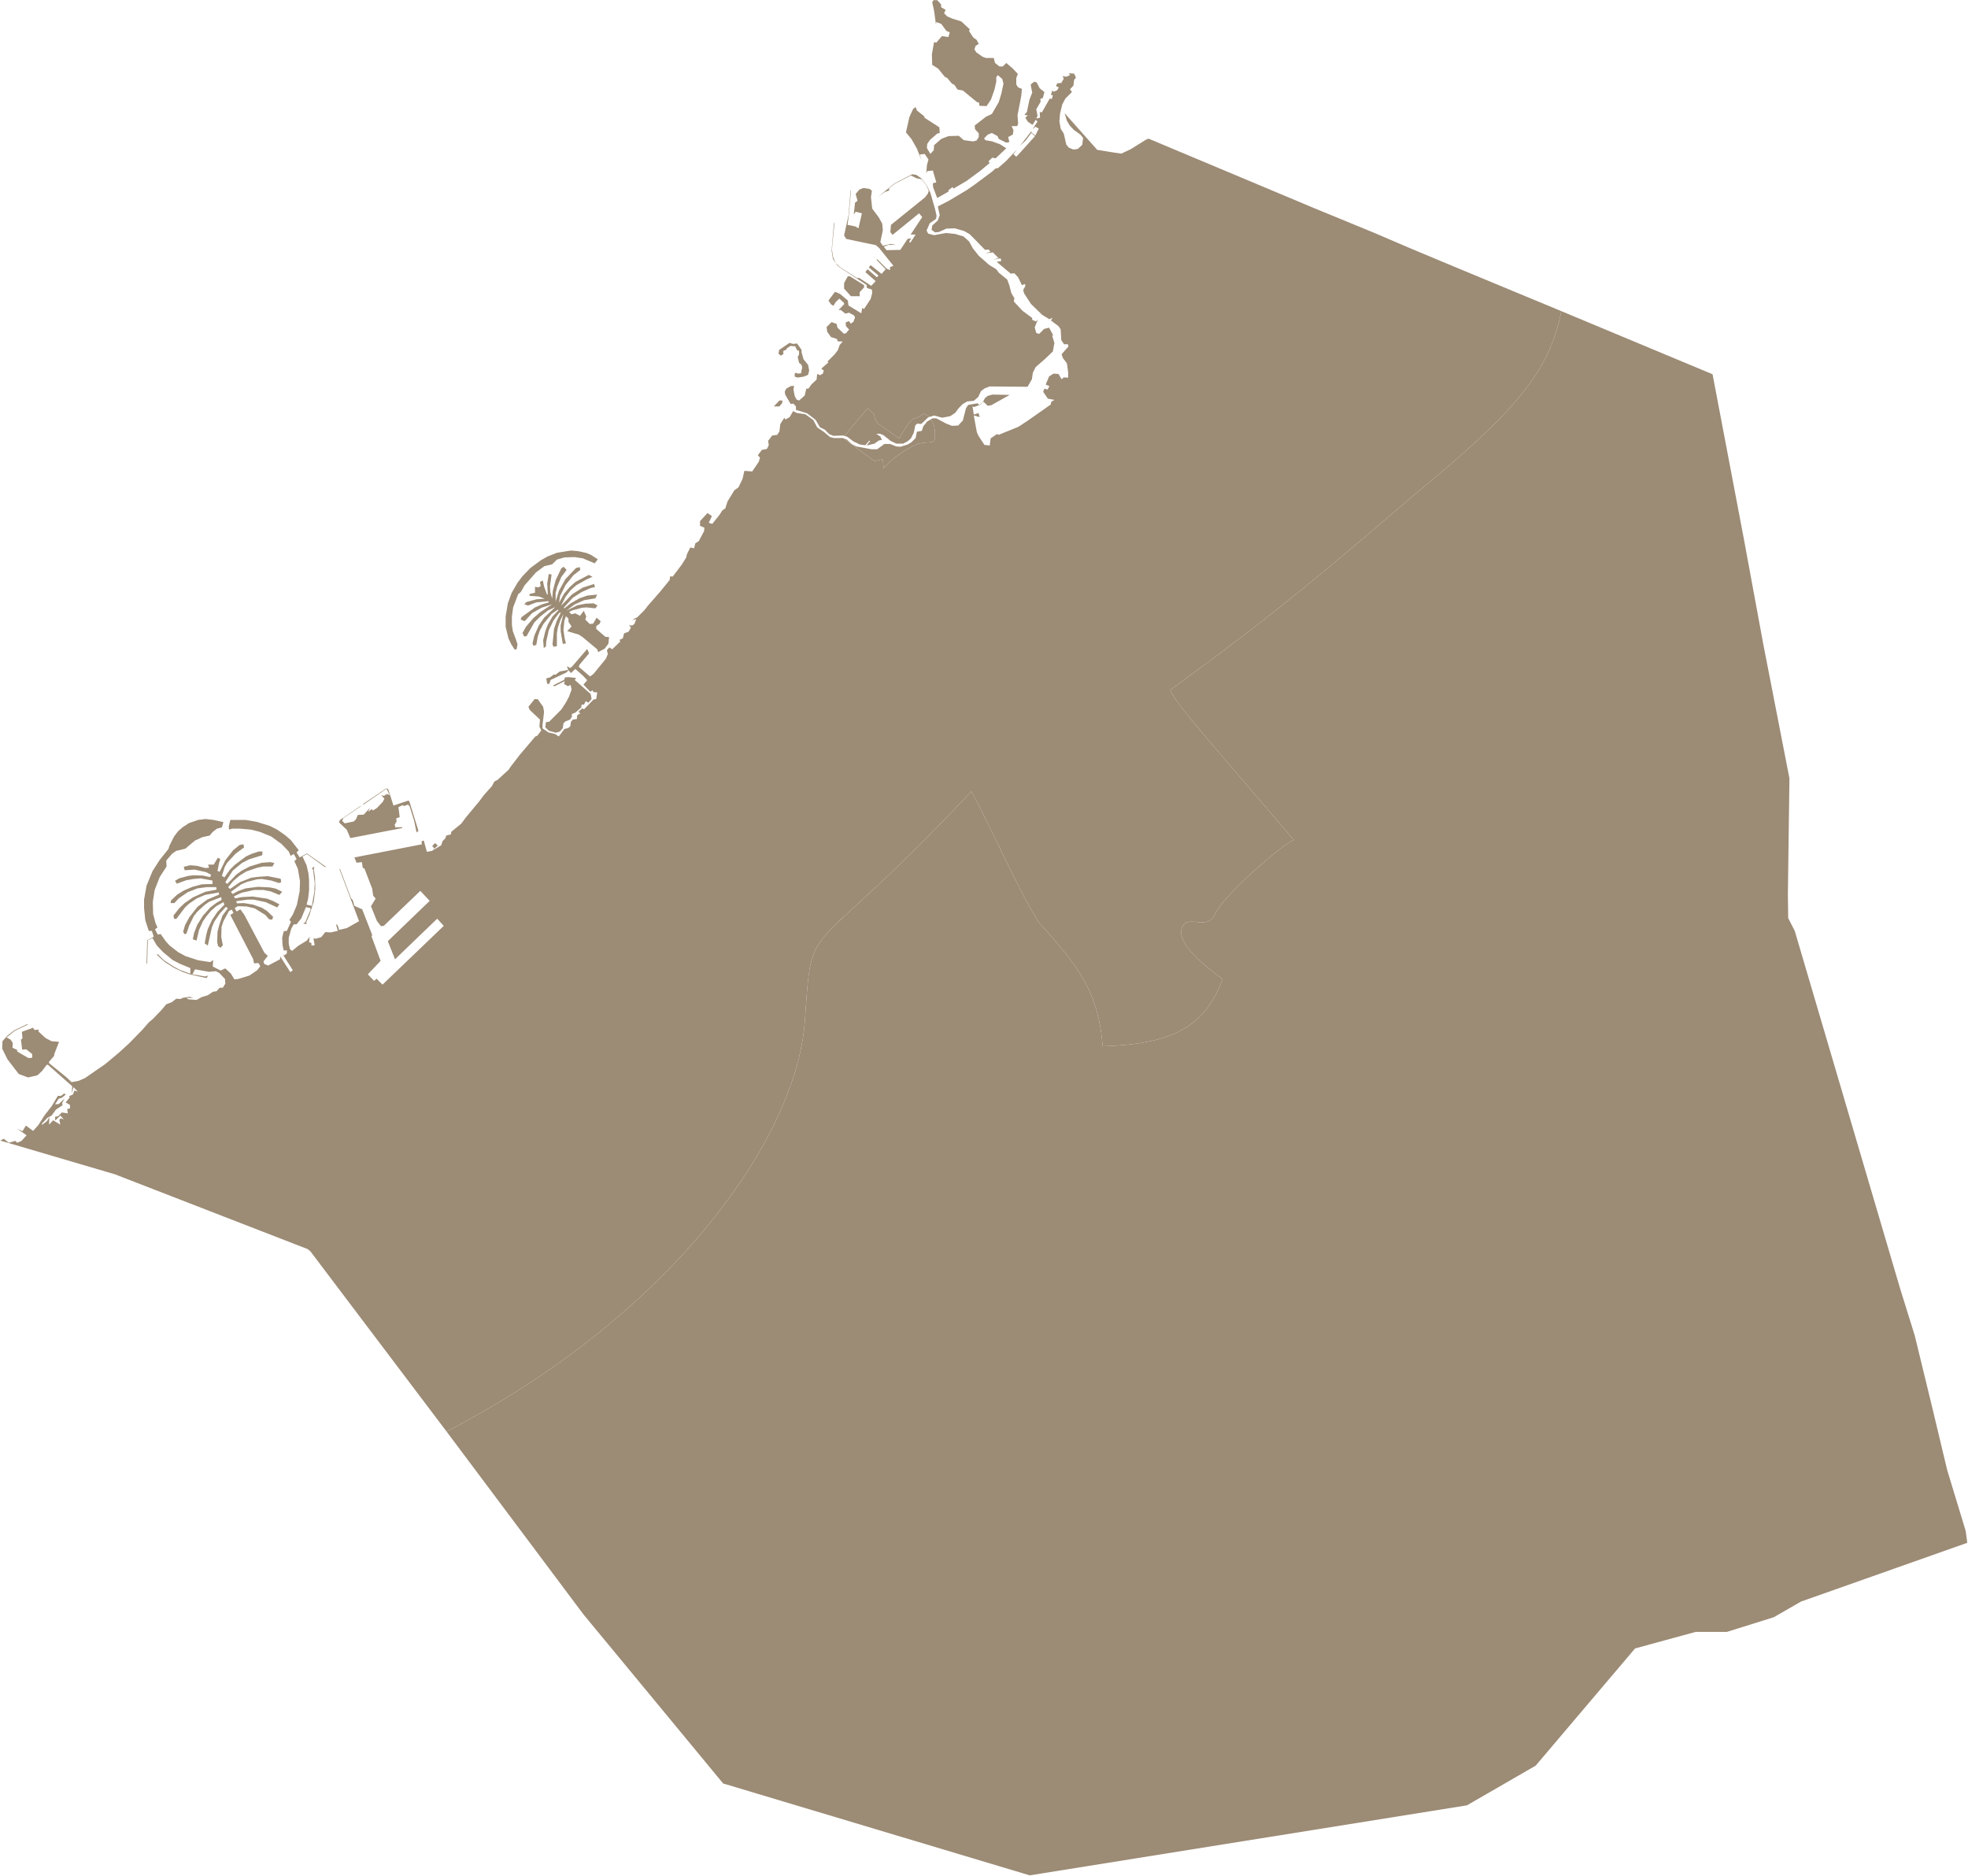 <?xml version="1.0" encoding="UTF-8"?> <svg xmlns="http://www.w3.org/2000/svg" width="1965" height="1873" viewBox="0 0 1965 1873" fill="none"> <path d="M1709.95 373.68L1741.15 537.811L1760.5 642.655L1786.71 777.142L1785.15 893.22L1785.46 916.622L1792.01 929.416L1897.17 1286.38L1911.84 1333.5L1928.69 1402.77L1944.29 1467.99L1962.7 1528.52L1964.26 1540.38L1798.25 1599.04L1771.11 1614.65L1724.3 1629.31H1693.1L1632.56 1645.85L1533.34 1762.86L1464.69 1802.49L1028.15 1872.39L722.043 1780.65L582.563 1611.84L445.891 1429.28C676.675 1309.33 795.231 1132.5 803.485 1020.83C811.738 909.158 801.459 969.783 969.926 790.084C994.102 834.982 1014.11 883.941 1037.31 921.115C1078.49 966.039 1096.92 992.218 1100.96 1044.66C1170.6 1042.52 1203.28 1025.13 1220.76 977.27C1220.76 977.27 1175.83 947.321 1179.57 928.602C1183.32 909.883 1205.03 931.138 1213.27 912.553C1221.51 893.968 1280.66 842.497 1291.89 838.753C1211.27 743.931 1174.03 702.948 1168.34 689.004C1266.52 617.63 1319.1 573.965 1411.69 494.331C1510.38 413.321 1547.28 372.047 1558.92 310.636L1709.95 373.68Z" fill="#9C8B75"></path> <path fill-rule="evenodd" clip-rule="evenodd" d="M401.587 825.807V826.743L349.789 836.728L346.357 828.616L338.556 821.127L339.18 818.942L360.086 804.589L360.398 804.901L342.924 816.758L341.676 819.567L344.172 822.063L353.221 820.191L355.406 818.006L357.278 813.638L363.206 813.326L369.447 806.461L367.575 810.517L371.319 807.709L372.255 809.269L376.312 806.773L382.241 800.532L383.801 797.412L380.68 793.979L383.489 794.604L386.297 792.731L389.105 793.979L385.985 787.427L362.894 803.341L362.582 802.717L385.673 787.115L387.545 787.739L392.85 804.277L407.828 799.284L408.764 800.22L417.813 829.552L415.941 831.112L413.444 819.255L409.076 805.213L407.516 803.341L402.835 804.901L402.523 803.653L397.842 805.837L399.091 815.822L395.658 817.07L395.97 820.191L394.098 823.311L394.722 826.119L401.587 825.807Z" fill="#9C8B75"></path> <path fill-rule="evenodd" clip-rule="evenodd" d="M544.495 726.268L545.119 720.963L548.239 720.651L560.408 708.482L565.089 701.305L568.209 695.376L570.706 688.511L569.77 683.831L566.961 685.079L563.217 682.895L563.841 680.086L553.232 685.391L552.608 684.143L563.217 678.838L564.153 676.342L567.585 676.03L575.386 676.966L573.826 678.838L589.74 692.88L590.676 697.872L587.556 701.617L584.747 700.057L583.187 703.489H580.691L580.379 706.297L574.762 711.29L571.018 712.85V715.658L569.145 718.467L564.465 720.339L562.593 722.211L561.969 726.892L559.16 730.324L555.104 731.572L548.239 729.7L544.495 726.268Z" fill="#9C8B75"></path> <path fill-rule="evenodd" clip-rule="evenodd" d="M515.168 638.586L516.728 643.266L515.792 648.259L513.92 648.571L510.487 643.266L507.679 637.337L504.871 625.792V615.495L507.055 602.389L510.799 592.092L516.728 581.795L521.721 575.242L529.522 567.129L540.131 559.328L546.684 555.584L556.357 551.84L570.086 549.655L577.263 550.279L585.688 552.152L590.057 554.024L596.921 558.392L593.801 562.449L581.944 557.456L573.831 556.208L563.533 556.52L556.045 558.704L551.364 563.385L543.563 565.257L535.138 571.498L523.905 584.291L520.161 590.844L517.352 593.34L512.36 606.446L511.111 615.495V623.92L512.048 630.161L515.168 638.586Z" fill="#9C8B75"></path> <path fill-rule="evenodd" clip-rule="evenodd" d="M563.837 637.649L565.086 642.33L561.965 642.954L559.781 630.161V624.232L562.589 612.999L559.469 619.239L556.973 626.728L556.036 632.345V645.138L552.604 645.762L551.668 643.266L553.228 627.664L556.036 619.551L560.093 611.438L558.221 612.062L552.604 619.551L547.924 629.224L545.427 640.458L545.115 645.45L542.931 647.01L542.307 639.21L544.491 630.161L546.987 623.608L551.668 615.495L557.597 609.254L556.973 608.63L550.732 612.999L542.619 622.984L538.875 629.849L537.002 635.465L535.442 643.89L532.634 644.826L531.698 642.33L533.57 634.529L537.938 624.544L543.243 616.743L554.476 606.134L546.987 609.566L539.187 615.807L533.57 621.424L525.769 635.153L523.273 635.465L521.713 632.033L525.145 625.792L532.634 617.055L539.499 611.126L551.356 603.325L540.747 606.758L531.386 612.062L523.897 620.175L519.84 618.615L520.776 616.119L534.194 606.446L541.371 603.325L547.924 601.453L547.612 600.205L535.442 601.453L527.329 604.574L523.585 603.325L525.457 601.141L535.754 598.333L543.867 597.709L537.938 595.525L528.577 594.901L528.889 593.028L534.194 591.78V585.851L537.626 586.476L539.811 585.227L539.187 580.859L541.995 579.611L543.243 585.539L546.051 593.34L546.987 593.652L546.363 582.731L547.924 573.058L550.732 573.682L549.172 585.227L549.484 591.156L551.356 597.709L551.98 589.908L554.788 579.299L560.405 567.441L562.901 565.881L565.71 569.002L560.405 576.178L556.349 585.851L554.788 592.092V600.517L558.221 589.596L564.461 578.363L575.071 567.129L578.815 566.193L579.439 569.002L572.574 574.306L564.773 583.979L559.157 595.213L558.221 601.765L563.213 592.716L568.518 586.476L574.759 580.859L587.864 573.994L591.609 575.866L585.992 578.363L575.383 584.291L569.766 589.284L564.773 595.837L560.093 604.886L571.326 593.34L581.623 586.788L593.169 583.043L594.105 586.163L589.736 587.1L580.687 591.156L571.95 596.773L562.901 606.758L563.525 607.382L569.766 602.389L578.503 597.397L586.616 594.588L596.289 593.652L594.417 597.397L583.184 599.269L573.51 603.638L565.71 609.566L576.631 604.262L584.744 602.701L592.857 602.389L596.601 604.574L594.417 607.382L585.68 606.446L581.311 606.758L571.014 609.566L568.206 611.126L570.702 613.311L574.447 612.375L579.127 614.871L582.872 609.878L585.368 615.495L584.432 618.615L588.8 622.984L592.233 622.672L595.665 616.743L599.721 620.175L598.785 622.672L595.353 625.168V627.976L604.402 635.777L608.146 636.089L607.522 642.642L603.778 647.635L597.225 651.067L596.289 648.259L581.311 635.777L577.879 633.593L566.334 630.161L570.702 625.48L567.582 620.799V617.679L565.086 615.183L563.525 619.551L562.589 628.912L563.837 637.649Z" fill="#9C8B75"></path> <path fill-rule="evenodd" clip-rule="evenodd" d="M904.581 132.151L908.013 116.862L911.758 108.749L914.254 106.876L915.502 110.309L922.991 116.238V117.486L937.969 127.159L938.281 132.775L935.784 133.4L928.608 139.64L925.799 143.697L925.487 147.753L928.92 153.682L932.352 149.937L932.664 144.945L939.841 138.704L947.018 135.896L957.315 135.584L962.307 139.952L971.668 141.2L975.101 140.264L977.285 136.832V133.087L973.541 129.031L973.229 125.287L984.462 116.55L990.391 113.741L997.255 101.884L999.752 93.771L1001.94 83.474L1000.69 78.793L996.319 75.049L994.759 76.921V81.602L992.887 89.715L989.455 99.388L985.086 105.94L977.909 105.628L977.597 102.508L975.413 101.884L961.371 90.338L956.067 89.402L952.946 84.722L950.45 83.474L945.77 77.857L943.273 76.609L936.721 68.496L930.792 64.752L930.48 54.142L932.664 41.973L934.848 42.597L940.465 36.044L947.018 36.98L948.266 32.3L944.833 30.74L939.841 23.875L934.848 22.003L934.536 24.499L932.664 10.769L930.792 2.344L932.04 0.16H935.784L939.529 4.217L939.841 7.337L944.209 9.833L942.649 13.266L945.77 16.386L950.762 18.57L959.811 21.379L968.236 29.18L967.612 31.052L971.668 37.292L975.101 39.789L977.285 43.845L974.165 45.717L972.917 49.15L974.789 52.27L981.03 56.639L984.462 57.887H992.263L993.511 62.879L997.88 66.312H1001.31L1004.74 62.879L1010.99 68.184L1016.29 73.801L1014.73 77.857V84.41L1016.6 87.218L1020.35 88.778L1019.72 95.643L1015.98 114.989L1016.6 123.414L1015.67 125.911H1010.05L1011.92 129.967L1011.3 134.336L1006.62 136.832L1007.86 141.824L1004.74 142.449L997.255 138.704L996.007 135.896L990.391 132.775L986.334 134.336L982.59 138.08L983.838 139.952L990.703 141.2L998.504 144.009L1004.74 148.065L994.135 158.05L990.703 157.426L986.958 161.171L988.206 162.731L978.845 170.532L964.804 180.829L952.01 188.318L951.074 186.758L946.706 190.19L947.33 191.126L935.784 197.679L931.728 187.07L931.416 183.013L934.848 182.077L931.416 170.22L925.799 170.844L924.863 173.34L925.487 164.915L927.047 159.298L923.303 153.682L918.31 154.306L920.183 160.235L915.502 148.377L910.197 139.016L904.581 132.151Z" fill="#9C8B75"></path> <path d="M842.801 288.139L849.637 295.761H858.388V291.696L862.772 286.953V284.751L848.564 275.83H846.546L842.801 282.605V288.139Z" fill="#9C8B75"></path> <path d="M772.584 405.807H778.209L781.142 402.187V399.878H778.209L772.584 405.807Z" fill="#9C8B75"></path> <path d="M796.47 373.043L794.748 372.129L793.5 373.043V376.053L796.47 376.973L802.365 376.053L806.842 374.275L807.945 369.923L806.842 364.28L802.365 358.822L800.342 351.709V349.317L795.865 342.94L791.879 343.369L788.323 342.327L784.705 344.78L778.021 349.317L777.285 353.119L779.492 355.02L782.129 353.697V350.299L784.705 349.317L785.931 347.539L789.443 345.332L791.879 345.699H793.964L795.865 349.64L797.828 350.299V354.1L796.47 356.308L797.828 362.195L800.342 364.28L801.016 367.039L800.342 369.553L799.912 372.681L796.47 373.043Z" fill="#9C8B75"></path> <path fill-rule="evenodd" clip-rule="evenodd" d="M1095.55 149.625L1063.1 113.117V113.429L1065.28 120.606L1068.09 125.287L1072.15 129.655L1078.7 134.336L1081.51 137.768L1080.57 144.633L1076.2 148.689L1071.84 149.313L1067.15 147.441L1064.66 144.321L1062.16 133.4L1059.04 128.407L1057.79 121.23L1058.42 113.429L1060.6 104.38L1063.72 98.452L1070.27 91.899L1068.4 89.091L1071.84 85.346L1072.46 79.729L1074.33 77.545L1072.46 73.489L1067.15 73.177L1068.4 75.049L1064.66 76.609L1060.91 75.985L1062.16 78.481L1059.67 82.85L1055.61 83.162L1054.36 85.97L1057.17 87.218L1055.61 90.027L1052.18 91.587L1050.62 90.339L1049.37 95.019H1051.24L1050.3 98.764L1048.12 98.452L1040.32 112.181L1038.14 111.869L1038.45 117.486L1034.7 118.422L1035.95 115.614L1034.7 109.061L1039.07 101.572L1038.76 98.764L1041.26 97.828L1042.82 91.899L1038.14 88.154L1035.02 82.226L1032.52 81.602L1029.09 84.41L1030.65 92.523L1027.84 99.7L1025.34 111.869L1022.85 114.677L1026.28 115.301L1023.78 117.486L1026.28 121.542L1030.96 124.663L1034.08 119.67L1035.95 121.23L1030.96 129.031L1033.77 126.535L1037.2 128.407L1033.77 135.272L1029.71 132.151L1030.33 130.279L1018.48 145.569L1024.09 140.264L1029.71 132.776L1033.45 135.896L1019.41 151.498L1014.73 156.49L1011.92 153.994L1015.36 149.313L1004.75 160.547L996.634 167.724L993.826 168.348L990.394 171.468L973.232 184.261L965.119 189.878L947.333 200.487L936.412 206.104L938.284 214.841L936.412 220.146L930.795 225.138L930.171 229.507L933.603 232.003L937.348 231.691L944.837 228.258L953.261 227.946L962.935 230.755L968.239 233.875L972.92 238.556L983.529 249.477L987.273 249.165L988.833 251.349L983.841 252.909L991.33 251.973L996.946 257.59L991.642 259.15L999.131 257.902L999.755 260.71L995.074 261.334L1009.12 273.192L1012.86 272.88L1016.6 276.936L1020.35 284.737L1023.47 283.489L1023.78 285.673L1021.6 289.418L1022.53 292.85L1029.4 303.459L1040.63 314.38L1047.81 318.749L1050.93 317.189L1049.37 319.997L1056.86 325.614L1059.04 328.734L1059.67 339.655L1062.47 343.712H1066.22L1066.84 345.896L1059.98 353.697L1061.23 357.441L1065.28 362.746L1066.53 371.795V377.1L1062.16 376.788L1059.98 378.66L1056.86 373.355L1051.86 373.043L1047.5 375.851L1044.06 383.964L1047.81 385.525L1045.94 388.957L1042.82 388.021L1041.57 391.141L1046.25 398.006L1052.8 399.254L1049.68 401.126L1049.06 403.935L1025.97 420.161L1016.92 426.089L996.946 434.202L995.698 433.266L989.146 437.635L988.21 444.811L982.905 444.187L976.976 435.138L975.416 431.706L972.296 414.856L978.224 416.416L976.976 412.36L972.296 413.92L971.048 405.807L972.608 406.431L978.849 403.935L981.969 401.126L986.337 405.183L989.77 404.559L1008.18 394.262L991.018 393.95L986.337 395.198L983.529 397.382L981.345 401.438L977.912 404.247L976.04 402.687L966.679 404.247L964.495 407.679L961.374 419.849L956.694 424.841L950.453 425.153L944.837 422.969L934.851 417.664H931.107L929.335 418.707L931.788 422.818C933.458 427.041 933.489 429.346 933.582 436.212L933.582 436.233C933.555 440.4 932.185 441.381 928.199 441.599C916.528 442.256 913.104 444.263 907.461 447.571C905.934 448.467 904.245 449.457 902.185 450.542C901.27 451.209 900.401 451.838 899.57 452.439C892.578 457.499 888.3 460.594 882.295 467.535L881.552 459.486L880.655 458.591L873.202 460.38L841.553 437.323H832.504L828.759 436.386L822.831 431.394L815.966 426.713L811.909 419.224L804.108 413.608L795.683 412.36L791.939 410.487L788.507 416.416L784.138 418.912L783.202 417.04L779.146 423.281L778.209 430.77L776.025 434.202L771.033 434.826L766.976 440.131L767.6 444.499L765.728 448.244L760.735 449.18L756.679 454.484L758.863 456.981L757.615 461.037L751.062 470.71L743.261 470.086L741.389 478.199L737.333 486.624L733.276 489.432L726.411 500.666L724.227 507.531L721.107 509.715L718.611 513.771L711.122 523.132L707.689 521.884L710.81 515.332L706.441 512.211L698.952 520.324V525.005L703.321 526.877L703.009 530.309L697.704 540.294L694.272 542.479L693.024 547.471L689.279 546.535L685.847 553.4L685.223 556.52L681.166 563.073L671.805 575.554H668.997L668.685 578.987L659.324 590.532L646.53 605.198L643.41 609.254L636.545 616.119L631.24 618.927L635.297 618.303L633.425 622.984L631.24 624.544L628.12 624.232L629.992 626.728L627.496 630.785L623.128 632.345L621.879 637.338L618.447 638.898L619.383 640.458L611.27 648.259L608.462 646.387L605.966 649.195L606.902 652.939L605.029 657.62L592.548 672.91L589.116 675.406L577.882 665.733L578.506 663.861L588.18 652.315L586.307 647.947L571.018 665.733L569.145 666.981L566.025 665.109L567.273 668.853L558.848 670.413L554.48 673.846L553.232 673.222L549.175 676.342L545.431 677.278L546.367 682.895L548.551 682.583L549.799 678.838L565.713 671.349L567.585 669.165L570.082 671.974L574.45 667.917L582.251 674.782L586.307 679.15L582.563 683.519L589.428 690.696L591.612 689.135L592.548 691.008L596.292 691.32L595.356 697.872L592.548 698.497L583.187 708.17L581.315 707.234L577.57 710.666L579.443 712.226L576.322 714.098L576.01 717.843L571.954 718.467L570.082 720.651L569.457 725.02L567.273 726.892L563.529 727.828L557.912 735.317L554.168 732.82L547.615 731.26L541.686 727.204V723.771L543.246 710.666L542.31 705.673L537.006 698.185L533.885 697.872L527.645 705.673L528.893 708.794L539.19 718.467L538.566 725.332L540.438 729.388L536.382 734.693L534.509 735.317L518.908 753.727L509.547 765.896L507.986 768.393L496.753 778.69L493.633 780.25L491.136 784.931L483.023 793.98L478.655 799.908L464.925 816.446L460.557 822.375L450.572 830.488L450.26 832.984L445.579 834.232L444.643 837.041L441.835 839.849L440.587 843.905L431.85 849.21L437.154 844.217L434.346 841.721L431.538 844.841L433.722 847.026L431.538 849.522L426.233 850.458L423.113 839.225L420.928 839.849L421.24 842.969L353.841 856.075L356.025 861.379L361.329 860.755L362.266 866.684L363.826 866.996L371.627 887.278L372.563 894.143L375.059 897.264L370.378 904.752L376.307 919.418L380.364 924.723L383.172 924.411L419.68 889.463L429.041 899.448L387.228 939.7L394.405 957.798L436.53 917.234L443.083 924.411L381.924 983.073L375.995 977.145L373.499 979.329L367.258 972.776L380.052 959.359L371.003 935.02L371.627 933.46L361.641 907.873L353.841 904.44L352.28 898.824L350.408 896.639L339.487 867.62H338.863L358.521 919.73L346.352 926.595L338.551 928.467L337.303 924.099L335.43 922.538L337.303 929.403L330.126 930.963L324.821 930.651L320.765 935.644L315.46 937.204L312.964 936.892L314.212 943.757L311.092 944.069L310.78 941.261L308.595 940.948L309.219 935.332L306.411 939.076L297.674 944.381L291.745 949.373L289.561 947.813L288.313 942.197V936.268L290.809 927.219L293.306 922.85H296.114L300.794 916.922L305.475 905.688L309.844 906.625L310.156 908.185L304.851 920.666L302.667 922.226L306.099 922.538L305.787 920.666L308.907 913.801L313.276 900.072L314.836 887.59L314.524 875.733L313.276 867.932L313.9 865.124L311.404 866.996L312.652 868.556L314.212 881.35L313.9 890.087L311.404 904.44L306.099 903.192L307.659 897.264L308.595 889.151V878.541L307.971 871.989L306.099 863.876L302.043 855.139L306.411 852.642L324.509 865.748L325.445 865.436L306.411 852.018L299.234 856.075L296.114 851.082L298.298 848.898L290.497 838.913L285.193 834.232L276.768 828.304L269.279 824.559L256.173 820.503L245.252 818.63H229.962L228.402 825.183L228.714 828.304L231.523 827.367H239.948L250.557 828.304L259.294 830.488L270.839 835.168L281.136 842.657L288.313 850.146L290.185 854.515L293.306 852.642L296.114 857.635L293.93 859.819L297.362 867.308L299.546 879.789L299.234 889.463L296.426 903.504L292.37 913.177L288.937 918.482L290.497 920.354L286.441 929.403L283.32 929.715L281.76 936.268L282.072 943.445L283.32 949.061L286.441 948.749V951.87L283.633 954.054L282.072 952.494L292.37 968.72L289.873 970.592L279.888 954.99L279.576 957.798L267.719 964.039L263.974 962.479L263.038 959.983L267.407 954.366L263.974 951.246L244.004 913.489L239.948 907.873L236.203 910.057L234.331 906.625L237.451 904.752L246.5 905.064L254.301 906.937L264.91 913.489L268.655 917.858L271.775 918.17L272.711 915.362L266.471 909.433L261.478 906.312L252.741 903.192L243.38 901.632L236.515 901.944L235.891 899.76L247.124 898.2H253.365L265.222 900.696L276.768 906L278.952 902.88L273.023 899.76L266.783 897.264L252.117 895.079L241.196 895.703L234.955 896.951L233.395 895.079L241.196 891.335L253.989 888.526H263.038L270.527 890.087L278.952 893.519L281.76 890.399L275.52 887.278L269.591 886.03L257.734 885.406L245.252 886.966L237.451 889.775L232.147 892.583L230.586 890.399L240.884 882.91L246.812 880.414L256.797 877.917L261.478 877.605L270.839 879.165L278.64 881.662L280.824 880.726L280.2 877.293L267.407 874.797L258.046 875.421L250.869 876.357L239.635 880.726L229.65 887.59L227.778 885.718L233.083 879.477L239.323 874.173L245.876 870.116L256.797 866.372L263.038 865.124H272.087L273.959 861.691L269.903 860.755L261.478 861.379L249.309 865.124L241.508 869.18L235.891 873.237L226.842 882.598L224.97 880.726L232.459 869.18L241.508 861.691L248.685 857.947L261.79 853.891L262.102 850.146H258.358L250.869 852.642L245.564 855.139L234.331 863.564L229.65 868.244L224.034 876.045L221.537 874.485L224.346 865.748L226.842 861.379L235.267 852.33L243.692 846.09L243.068 842.969L239.323 843.593L232.771 848.898L224.97 858.883L219.353 870.428L217.169 869.492L218.729 861.691L219.977 857.635L217.481 856.387L213.424 863.252H207.808L208.744 866.372L204.999 866.684L196.887 864.5L190.022 863.876L183.469 865.436L184.405 868.868L194.39 868.244L205.624 870.74L210.616 873.237L209.992 875.733L202.503 874.173L193.454 873.861L188.15 874.485L178.788 876.981L174.732 879.477L176.604 882.286L185.965 878.853L193.142 877.605L200.319 876.981L212.176 879.165V882.598L201.567 882.91L192.206 885.406L183.469 889.151L176.916 893.207L170.676 899.136L170.364 901.632H174.108L178.476 896.951L187.525 890.711L197.199 886.966L206.56 885.718H215.921L216.233 888.214L204.999 890.399L192.518 896.015L184.405 901.632L179.101 906.625L173.172 914.113L173.796 917.234L175.98 917.546L185.029 905.688L188.774 902.256L196.575 896.951L204.687 893.519L218.417 891.023L218.729 893.207L206.872 898.2L197.199 905.376L189.086 915.674L184.717 923.787L182.845 930.339L184.405 932.836L186.277 931.9L188.774 924.411L193.454 914.737L196.887 910.369L204.375 903.504L208.744 900.384L220.913 895.703L221.225 898.512L216.233 901.32L209.992 906L202.503 914.425L196.887 923.474L193.766 931.587L192.518 937.828L196.262 939.076L198.759 928.467L202.503 920.042L205.936 915.049L210.616 909.433L215.921 904.752L223.098 900.696L224.034 903.192L217.169 910.369L211.864 918.17L207.496 927.531L205.936 933.46L204.375 941.885L207.496 944.069L211.552 925.971L214.049 920.042L219.353 912.241L225.594 905.376L227.466 906.937L222.161 914.113L219.041 923.162L217.169 930.339L216.857 940.636L217.793 944.693L220.289 946.253L222.473 943.757L220.913 935.332L221.225 925.347L223.098 919.73L228.714 909.433L231.523 908.185L233.083 911.617L229.962 913.489L252.741 957.486L253.677 961.855L258.046 961.543L259.918 964.663L256.797 968.72L248.997 974.024L237.763 977.457L234.019 977.769L230.586 972.152L224.97 966.847L220.289 969.032L212.488 964.975L212.8 958.423L209.992 960.607L197.823 958.734L185.341 954.678L177.852 950.622L169.427 944.069L165.683 940.012L160.378 932.524L157.57 933.148L154.762 927.843L157.258 925.971L155.386 921.914L152.889 912.553L152.577 900.384L154.45 888.526L159.442 875.733L166.307 865.124L165.995 859.195L171.924 852.33L175.98 849.522L185.029 847.338L194.702 839.225L202.191 835.792L209.368 834.232L212.176 830.8L216.545 827.367L221.537 826.119L223.098 820.815L213.112 818.63L205.312 817.694L197.823 818.63L188.774 821.751L182.533 825.807L177.852 829.864L173.796 835.168L169.115 844.529L168.179 847.65L159.442 858.571L152.265 869.804L146.337 884.158L143.84 898.2V906.625L145.089 918.794L148.521 929.403H151.641L153.514 935.332L146.961 938.764L146.337 961.855L146.961 962.167L147.585 938.764L152.265 936.58L156.634 944.069L162.875 950.622L172.236 958.423L179.413 962.167L190.022 966.535V972.152L179.725 968.408L173.796 965.287L164.123 959.047L157.57 952.806L156.322 953.118L164.747 960.607L174.108 966.535L182.845 970.592L189.398 972.776L206.248 976.521L207.808 974.024L204.999 974.96L192.206 972.776L194.702 967.784L208.744 970.28L215.609 969.656L219.041 971.528L224.658 977.457L224.97 982.137L222.473 986.194H219.353L216.233 989.626L212.488 990.25L207.496 993.683L201.255 995.555L196.262 998.363L188.15 997.739L186.277 996.491L193.142 996.179L189.398 995.243L182.845 996.179L180.037 997.427L175.98 997.115L171.612 1000.55L165.995 1002.73L161.002 1008.66L152.577 1017.4L148.521 1020.83L142.28 1028.01L128.863 1041.74L118.254 1051.41L105.148 1062.33L84.866 1076.37L78.313 1079.18L71.448 1080.43L65.832 1075.12L49.294 1061.71L48.669 1060.46L54.286 1053.91L53.974 1052.97L58.967 1040.18L51.478 1039.55L45.549 1036.43L38.372 1029.88L38.684 1028.01L34.316 1028.32L33.068 1026.13L21.834 1030.19L22.459 1036.74L20.898 1037.99L22.146 1047.98L26.203 1047.66L32.132 1052.35V1056.09L28.387 1056.4L17.154 1049.85V1048.29L12.473 1046.1L12.785 1041.42L10.601 1037.99L6.545 1035.81L14.658 1029.25L27.763 1023.01L27.451 1022.39L14.346 1028.63L7.481 1033.94L2.488 1039.55L2.176 1047.04L7.481 1057.65L18.714 1072.32L28.075 1075.75L37.436 1073.56L41.805 1069.51L46.797 1062.95L48.045 1063.27L72.072 1084.48L71.76 1091.66L73.32 1085.42L77.689 1089.79L74.257 1088.85L73.008 1092.6L68.952 1094.47L69.576 1095.72L65.519 1100.71L69.888 1103.21V1106.64L67.08 1107.26L67.704 1111.63L61.775 1110.7L58.031 1114.44L54.91 1115.06L55.222 1118.81L60.215 1113.82L63.647 1117.56L60.527 1116.62L59.279 1118.18L60.215 1122.87L53.038 1118.5L48.982 1122.87L49.294 1115.38L46.797 1119.43L41.805 1123.18V1121.93L47.421 1116L51.478 1113.82L55.846 1107.89L62.399 1103.52L62.087 1101.02L64.583 1096.65L58.655 1102.27L54.91 1102.58L58.655 1096.97L61.775 1096.03L65.519 1092.91L64.271 1091.66L60.839 1094.16H57.719L51.79 1104.14L44.301 1113.82L38.372 1123.18L33.068 1129.11L25.891 1123.8L22.459 1129.42L17.154 1126.92L26.515 1133.47L21.522 1139.09L17.154 1140.96L15.282 1139.09L8.729 1140.96L3.736 1136.91L0.304 1138.78L114.821 1172.48L307.035 1247.06L309.844 1249.24L445.891 1429.28C676.675 1309.33 795.231 1132.5 803.485 1020.83C806.427 981.027 807.014 963.113 814.18 948.403C827.119 921.844 861.506 905.733 969.927 790.084C979.796 808.414 988.972 827.42 997.954 846.025C1010.97 872.993 1023.59 899.117 1037.31 921.115C1078.49 966.039 1096.92 992.218 1100.96 1044.66C1170.6 1042.52 1203.28 1025.13 1220.76 977.27C1220.76 977.27 1175.83 947.321 1179.57 928.602C1181.44 919.278 1187.76 919.872 1194.66 920.52C1201.6 921.173 1209.13 921.881 1213.27 912.553C1221.51 893.968 1280.66 842.497 1291.89 838.753C1271.66 814.956 1254.16 794.551 1239.2 777.112C1194.57 725.063 1172.6 699.448 1168.34 689.004C1266.52 617.63 1319.1 573.965 1411.69 494.331C1510.38 413.321 1547.28 372.047 1558.92 310.636L1454.39 267.263L1406.65 247.293L1371.7 232.315L1311.79 207.664L1146.72 138.392L1143.92 139.64L1128.94 149.001L1119.58 153.37L1113.02 152.434L1095.55 149.625Z" fill="#9C8B75"></path> <path fill-rule="evenodd" clip-rule="evenodd" d="M785.075 388.021L783.515 391.141L784.139 394.261L789.443 403.311L792.252 402.998L794.748 405.807V409.239L805.981 412.672L814.406 419.224L818.775 426.713L823.455 428.897L828.136 433.578L832.192 435.138L841.865 434.826L843.106 435.208L866.302 407.615L872.582 412.981C873.629 418.221 874.492 420.694 877.067 423.29L884.244 428.184L897.699 437.626C899.522 434.896 901.099 432.307 902.537 429.947C906.635 423.219 909.595 418.359 913.846 417.452C917.725 416.353 919.634 415.471 922.117 412.981C922.117 412.981 927.014 414.916 928.008 416.327L932.668 414.856L940.781 417.04L948.894 415.48L953.886 412.048L957.319 407.367L961.375 403.311L965.744 400.814L972.296 400.19L976.665 396.446L979.473 390.517L983.218 387.709L988.21 385.837L1025.97 386.149L1030.33 378.66L1031.27 372.107L1034.08 366.49L1043.44 358.377L1051.24 350.888L1052.8 342.464L1050.62 335.287L1051.55 334.663L1047.5 327.174L1042.5 328.422L1037.51 333.414L1034.7 332.478L1033.14 326.862L1036.26 319.061L1034.39 320.933L1030.65 319.373V317.501L1020.97 310.324L1012.24 300.963L1012.86 297.842L1009.74 292.538L1007.87 285.049L1005.68 279.12L997.259 272.255L994.763 268.823L987.586 264.455L977.289 255.405L971.36 247.917L967.616 241.052L961.999 236.059L953.574 233.563L944.525 232.627L932.668 234.811L926.739 233.251L925.179 230.131L928.299 222.954L934.54 218.585L935.164 215.465L933.604 208.6L928.923 192.374L925.179 184.885L919.874 178.021L914.882 174.588L910.825 173.964L893.351 183.013L877.125 196.119L883.366 191.75L887.735 190.19V188.006L893.663 183.325L909.577 175.212L915.194 178.021L920.186 178.957L924.867 184.885L927.363 190.502L926.427 193.31L923.619 197.055L889.607 224.514L888.983 231.691L891.167 234.499L917.69 212.969L920.81 216.713L909.265 234.187H914.258L908.953 242.3L907.705 241.364L909.889 237.931L906.145 238.556L898.968 249.477L885.238 249.789L882.43 246.356L887.111 244.484H894.287L889.295 243.548L881.494 245.42L878.998 241.676L881.494 229.819L880.87 223.266L877.437 217.025L870.885 208.288L869.636 196.743L870.573 190.502L868.388 188.63L862.148 187.694L858.091 189.254L854.347 193.622L856.219 200.487L853.723 202.359L852.475 214.217L854.347 211.408L860.588 212.969L857.155 227.946L854.035 226.074L846.234 224.514L847.482 215.153L849.666 190.814L849.354 189.566L847.17 215.153L842.801 235.123L844.986 238.556L874.629 244.796L878.061 247.917L892.103 265.391L888.671 266.639V269.759L885.238 268.199L875.877 258.838L875.253 259.462L884.302 268.823L880.246 273.504L869.324 264.767L867.452 266.951L877.125 275.064L875.565 276.936L866.204 268.823L864.02 271.631L874.317 280.68L869.949 285.361L857.467 277.248L856.219 277.872L839.057 266.951L834.688 262.894L831.88 256.966L830.632 248.853L833.128 223.578L832.816 221.394L830.32 249.789L831.568 258.214L835.625 264.455L838.433 266.951L865.268 284.425L865.58 287.545L870.573 289.105L870.885 292.538L869.324 298.466L862.772 308.452L860.9 307.516L859.963 312.82L847.17 305.019L846.546 300.027L838.745 293.474L833.752 291.29L827.2 300.027L829.696 303.771L832.192 305.331L834.376 301.587L838.121 298.154L842.801 302.523V303.771L837.185 309.7L839.369 309.388L844.05 313.132L847.794 312.196L852.787 315.004L853.723 316.877L852.162 321.245L849.354 323.117L847.794 320.621L844.362 321.869L844.674 325.614L847.794 329.046L844.674 332.79L842.489 333.102L836.249 327.174L835.312 323.429L830.32 321.557L825.327 326.55L825.952 331.23L829.696 336.535L835.625 338.407L836.561 340.903H841.553L838.433 344.336L836.561 349.64L833.44 353.697L826.264 360.874L827.2 361.81L820.023 368.05L822.519 369.923L821.583 373.043L818.775 374.603L815.966 373.355L815.342 378.972L810.35 383.652L807.229 388.021H805.045L803.485 394.886L797.868 399.878L795.372 398.942L793.5 395.51L792.252 388.957L792.876 385.212L789.443 385.524L785.075 388.021Z" fill="#9C8B75"></path> <path d="M919.874 423.281L926.739 416.728L928.008 416.327C927.014 414.916 922.117 412.981 922.117 412.981C919.634 415.471 917.725 416.353 913.846 417.452C909.595 418.359 906.635 423.219 902.537 429.947C901.099 432.307 899.522 434.896 897.699 437.626L884.244 428.184L877.067 423.29C874.492 420.694 873.629 418.221 872.582 412.981L866.302 407.615L843.106 435.208L845.922 436.074L852.162 440.755L858.715 443.875L864.02 444.499L868.076 439.819L868.7 440.443L865.268 444.811L873.069 442.939L877.437 439.819L880.558 439.195L878.998 435.762L874.941 433.266L878.374 432.954L882.118 434.514L889.607 440.443L894.911 442.939H901.776L906.457 440.443L909.577 437.634L912.385 432.018L913.946 424.529L915.818 422.969L919.874 423.281Z" fill="#9C8B75"></path> <path d="M845.609 438.883L841.553 437.323L873.202 460.38L880.655 458.591L881.552 459.486L882.295 467.535C888.3 460.594 892.578 457.499 899.57 452.439C900.401 451.838 901.27 451.209 902.185 450.542C904.245 449.457 905.934 448.467 907.461 447.571C913.104 444.263 916.528 442.256 928.199 441.599C932.185 441.381 933.555 440.4 933.582 436.233L933.582 436.212C933.489 429.346 933.458 427.041 931.788 422.818L929.335 418.707L925.802 420.785L921.746 425.777L920.498 430.146L915.505 431.082L914.257 437.323L909.889 441.691L906.144 443.875L898.967 446.06L894.911 445.748L888.67 443.251H883.053L875.877 448.556H870.26L854.97 445.748L850.29 443.251L845.609 438.883Z" fill="#9C8B75"></path> </svg> 